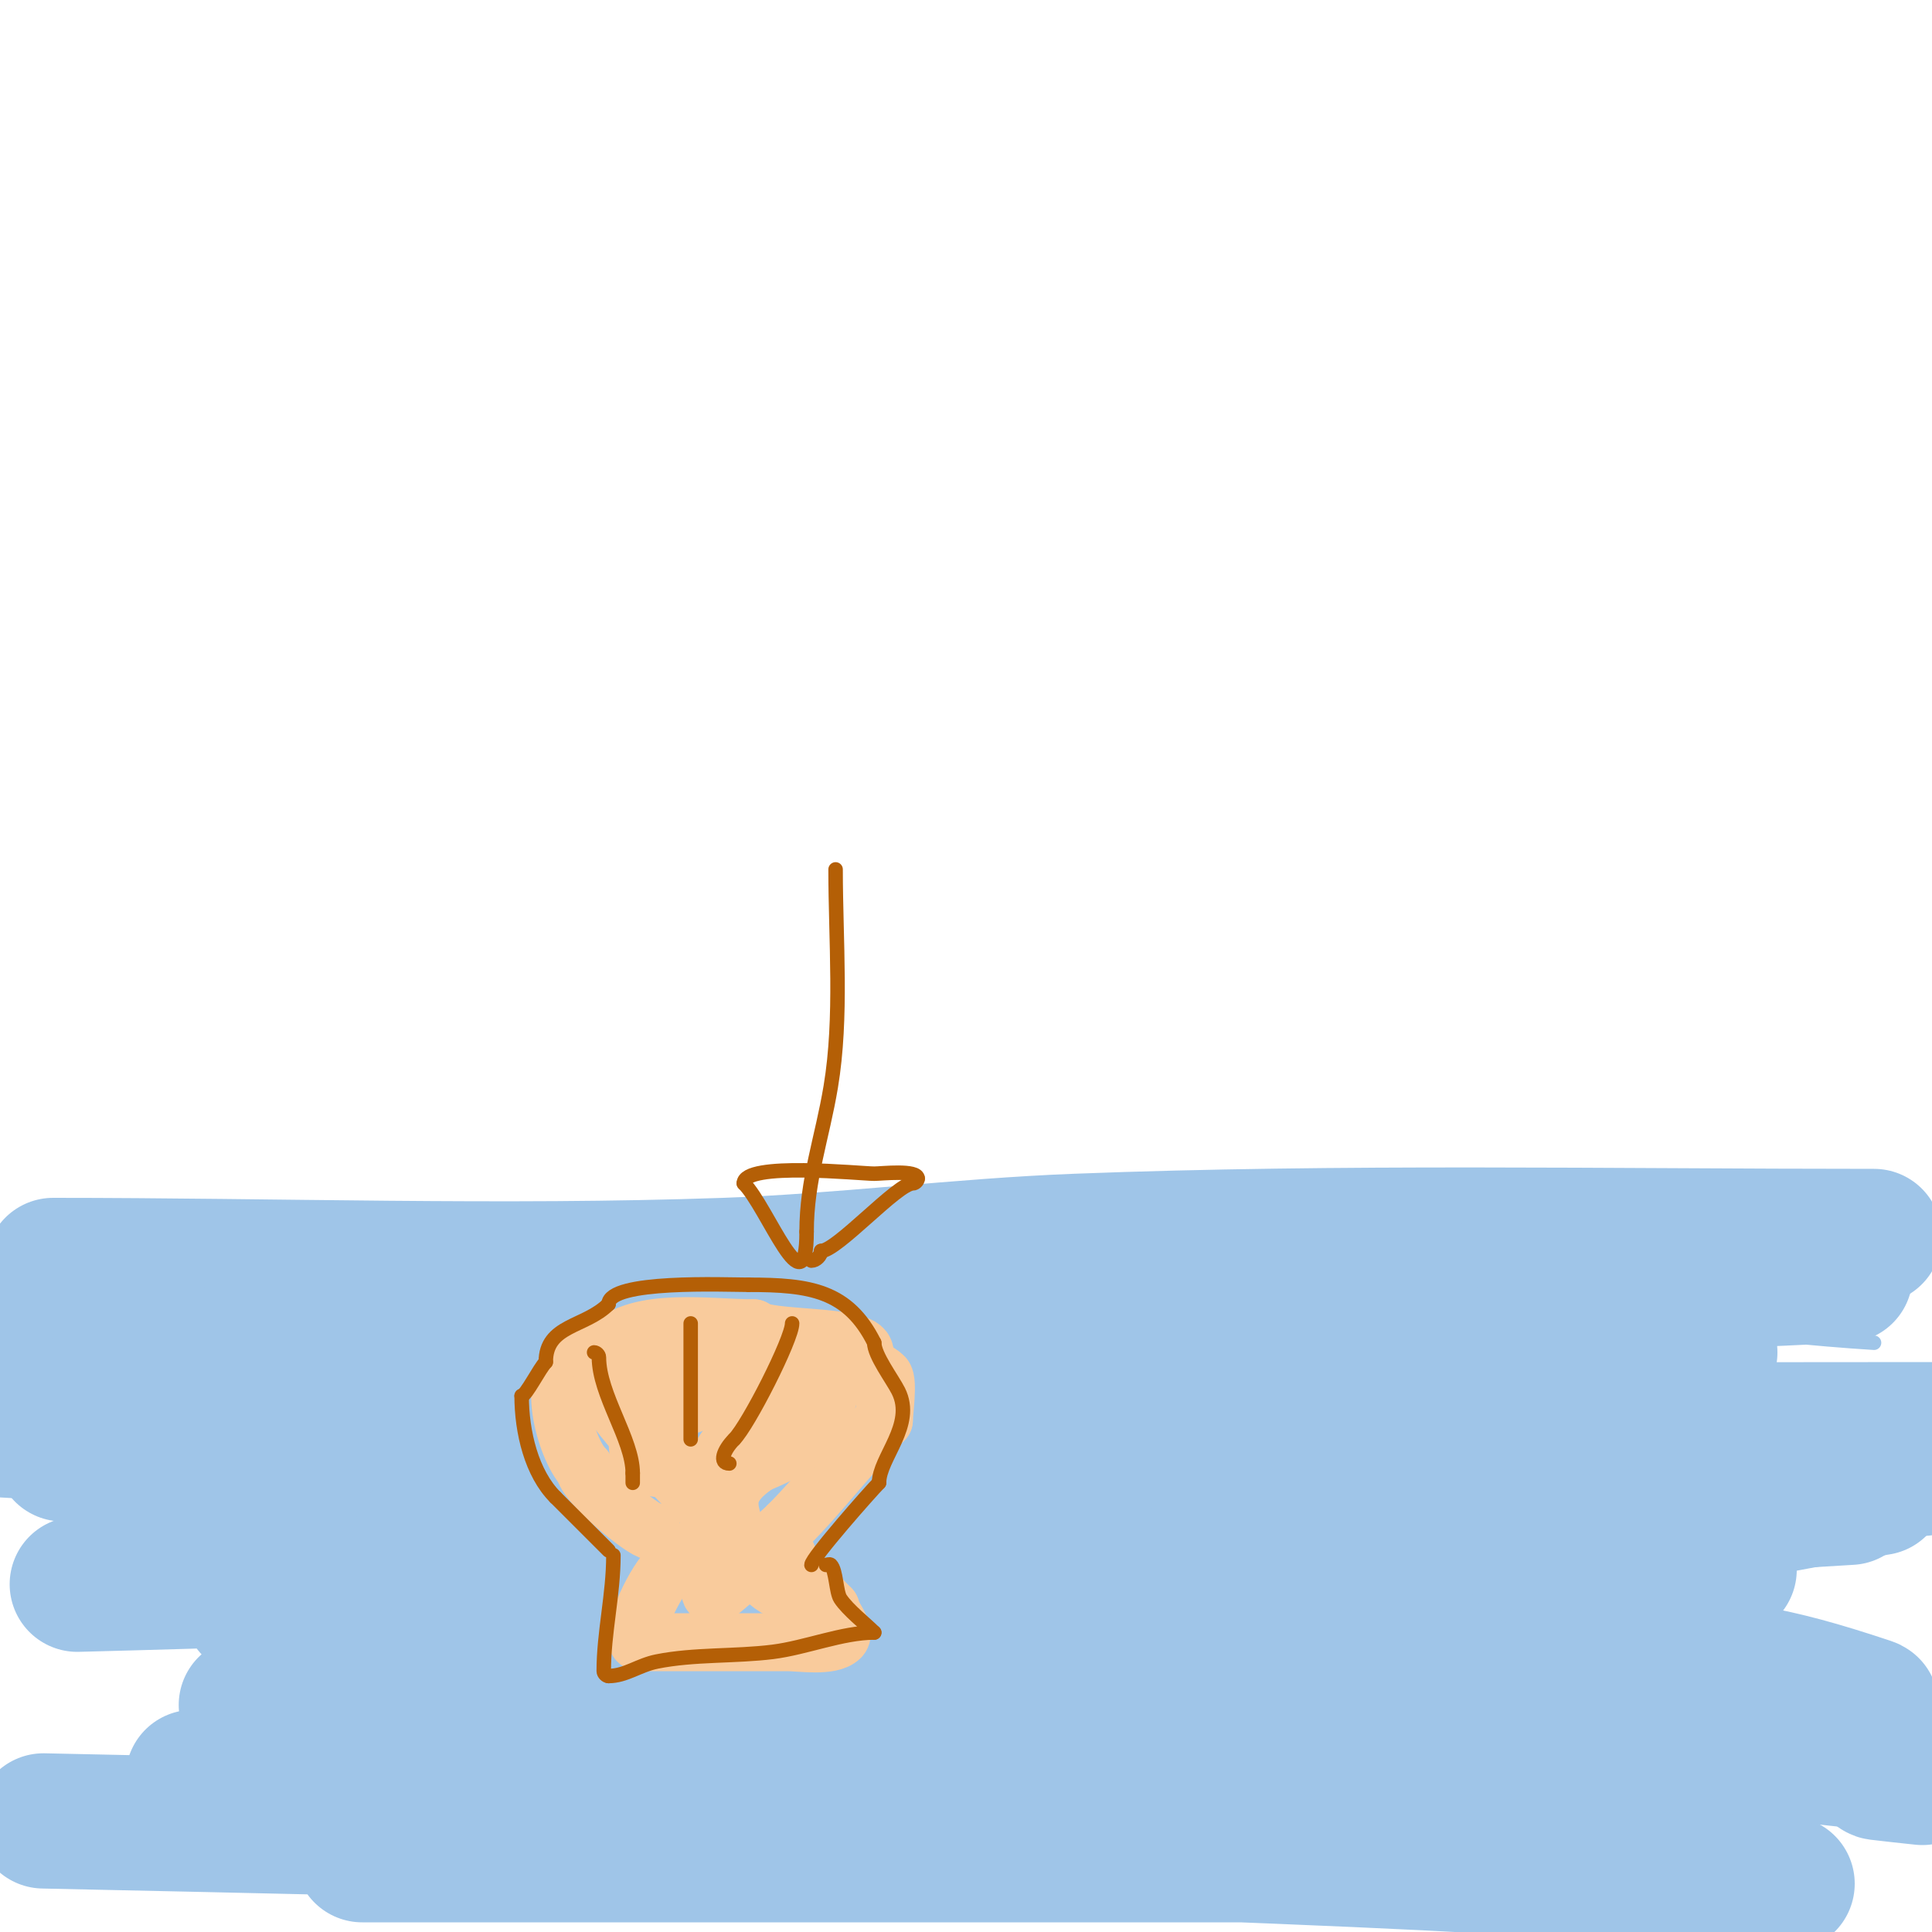 <svg viewBox='0 0 400 400' version='1.1' xmlns='http://www.w3.org/2000/svg' xmlns:xlink='http://www.w3.org/1999/xlink'><g fill='none' stroke='#9fc5e8' stroke-width='3' stroke-linecap='round' stroke-linejoin='round'><path d='M7,254c0,-2.494 25.058,-1 26,-1c23.333,0 46.667,0 70,0c44.211,0 88.988,-2.281 133,3c50.868,6.104 100.805,18.8 152,22'/></g>
<g fill='none' stroke='#9fc5e8' stroke-width='28' stroke-linecap='round' stroke-linejoin='round'><path d='M11,262c46.238,0 92.797,1.612 139,0c24.376,-0.85 48.628,-4.063 73,-5c54.904,-2.112 110.043,-1 165,-1'/><path d='M382,264c-59.964,2.925 -120.14,4.482 -180,9c-23.7,1.789 -47.214,5.257 -71,6c-43.111,1.347 -86.194,-0.707 -129,5'/><path d='M8,291c130.572,6.218 261.315,5 392,5'/><path d='M346,305c-56.667,0 -113.356,1.607 -170,0c-15.385,-0.436 -30.642,-2.995 -46,-4c-43.436,-2.842 -86.626,-2.289 -130,-5'/><path d='M13,301c128.078,6.625 256.748,3 385,3'/><path d='M383,310c-122.294,7.412 -244.509,14.859 -367,18'/><path d='M58,346c68.091,2.295 135.916,2.551 204,4c22.035,0.469 44.065,1.849 66,4c10.149,0.995 20.451,2.419 30,6c2.961,1.11 6.172,1.586 9,3c1.075,0.537 4.202,2 3,2c-106.547,0 -212.521,-8.899 -319,-12'/><path d='M57,354c96.667,0 193.333,0 290,0'/><path d='M321,362c-75,2.667 -150,5.333 -225,8'/><path d='M75,384c42.333,0 84.667,0 127,0c18.333,0 36.667,0 55,0c29.307,0 58.75,0.461 88,2c5.037,0.265 10.012,1.252 15,2c3.362,0.504 10,2 10,2c0,0 -3.337,0.104 -5,0c-9.339,-0.584 -18.659,-1.444 -28,-2c-18.66,-1.111 -37.324,-2.182 -56,-3c-90.626,-3.969 -181.314,-6.071 -272,-8'/><path d='M40,368c69.587,-5.681 139.242,-10.886 209,-14c28.109,-1.255 61.436,-1 90,-1c11,0 22,0 33,0c3,0 6,0 9,0c2,0 7.897,0.632 6,0c-21.151,-7.05 -26.874,-7.18 -56,-11c-2.555,-0.335 -131.818,-15.101 -143,-16c-32.51,-2.612 -68.657,-0.531 -101,-7c-0.462,-0.092 0.539,-0.9 1,-1c7.283,-1.583 14.64,-2.822 22,-4c25.844,-4.135 52.01,-5.912 78,-9c17.04,-2.025 33.943,-5.128 51,-7c24.917,-2.735 50.034,-2.08 75,-4'/><path d='M314,294c7,0 14,0 21,0c0.667,0 -1.333,0 -2,0c-2.667,0 -5.333,0 -8,0c-5.667,0 -11.337,0.191 -17,0c-32.837,-1.107 -67.739,-2.274 -101,-5c-10.678,-0.875 -21.34,-1.934 -32,-3c-5.893,-0.589 -16,-2 -16,-2c0,0 18.67,0.236 28,0c55.819,-1.413 111.12,-4 167,-4'/><path d='M389,308c-17.446,2.684 -34.692,6.538 -52,10c-5.642,1.129 -11.449,1.486 -17,3c-1.159,0.316 -4.19,1.83 -3,2c13.545,1.935 27.341,1.197 41,2'/><path d='M393,365c-1.24,0.827 -5.479,1.815 -4,2c2.995,0.374 6,0.667 9,1'/><path d='M389,365c-112.274,-12.029 -224.364,-23.872 -337,-32'/></g>
<g fill='none' stroke='#f9cb9c' stroke-width='12' stroke-linecap='round' stroke-linejoin='round'><path d='M140,324c-2.726,0 -8,11.043 -8,14c0,1.333 -0.567,2 1,2'/><path d='M133,340c10,0 20,0 30,0c2.677,0 8.982,1.018 11,-1c1.218,-1.218 -2,-4.735 -2,-6'/><path d='M172,333c-2.345,-2.345 -9,-9.382 -9,-11'/><path d='M135,317c-1.758,0 -14,-10.024 -14,-13'/><path d='M121,304c-4.013,-4.013 -8.479,-21 -1,-21'/><path d='M120,283c12.339,0 24.596,0 36,0'/><path d='M156,283c6.455,0 22.383,-2.617 27,2c0.95,0.95 0,7.674 0,9'/><path d='M183,294c-8.112,8.112 -12.65,14.65 -20,22'/><path d='M163,316c0,0.287 -4.226,3 -1,3'/><path d='M119,287c0,-5.204 1.437,-8 7,-8'/><path d='M126,279c6.417,-6.417 20.809,-4 30,-4'/><path d='M156,275c2.554,2.554 23,1.148 23,5'/><path d='M179,280c-12.377,0 -21.245,2.547 -32,9c-5.115,3.069 -15,3.792 -15,9'/><path d='M132,298c0,7.666 3.698,4.849 8,7c1.333,0.667 4.667,3.333 4,2c-2.888,-5.776 -9.899,-9.798 -13,-16c-0.954,-1.909 -0.105,-3.105 -2,-5'/><path d='M129,286c-4.47,-8.939 -5.633,-4.898 -3,3c1.287,3.861 15.185,18.185 19,22'/><path d='M145,311c0,-0.745 1.333,-0.667 2,-1c0.843,-0.422 1.379,-1.29 2,-2c1.518,-1.734 15.196,-17.804 18,-15c1.533,1.533 -6.667,0.667 -7,1c-1.225,1.225 -6,7.237 -6,10'/><path d='M154,304c1.976,0 24.118,-10 11,-10'/><path d='M165,294c-21.708,0 -18,18.252 -18,35'/><path d='M147,329c0,4.222 5.464,-4 9,-4'/><path d='M156,325c0.879,0.439 8.107,3.446 7,4c-2.836,1.418 -8.225,-6.062 -9,-8c-3.292,-8.231 -5.573,-12.285 3,-18'/><path d='M157,303c7.548,-7.548 15,-7.27 15,-18'/><path d='M172,285'/></g>
<g fill='none' stroke='#b45f06' stroke-width='3' stroke-linecap='round' stroke-linejoin='round'><path d='M123,280c0.471,0 1,0.529 1,1c0,7.756 7,17.004 7,24'/><path d='M131,305c0,0.667 0,1.333 0,2'/><path d='M143,274c0,8 0,16 0,24'/><path d='M164,274c0,3.217 -9.097,21.097 -12,24'/><path d='M152,298c-2.193,2.193 -3.237,5 -1,5'/><path d='M126,321c-3.646,-3.646 -7.092,-7.092 -11,-11'/><path d='M115,310c-4.941,-4.941 -7,-13.519 -7,-21'/><path d='M108,289c0.891,0 3.706,-5.706 5,-7'/><path d='M113,282c0,-7.771 8.138,-7.138 13,-12'/><path d='M126,270c0,-5.052 24.208,-4 29,-4'/><path d='M155,266c12.671,0 20.58,1.16 26,12'/><path d='M181,278c0,2.6 3.785,7.57 5,10c3.52,7.039 -4,13.818 -4,19'/><path d='M182,307c-1.713,1.713 -14,15.63 -14,17'/><path d='M127,322c0,8.194 -2,15.953 -2,24c0,0.471 0.529,1 1,1'/><path d='M126,347c3.546,0 6.231,-2.246 10,-3c7.73,-1.546 16.14,-1.017 24,-2c6.822,-0.853 14.384,-4 21,-4'/><path d='M181,338c-1.914,-1.914 -5.429,-4.643 -7,-7c-0.905,-1.357 -0.871,-5.871 -2,-7c-0.236,-0.236 -0.667,0 -1,0'/><path d='M173,180c0,14.69 1.401,30.591 -1,45c-1.775,10.65 -5,19.294 -5,30'/><path d='M167,255c0,16.875 -8.113,-5.113 -13,-10'/><path d='M154,245c0,-4.519 24.18,-2 27,-2c1.492,0 9,-0.877 9,1'/><path d='M190,244c0,0.471 -0.529,1 -1,1c-3.19,0 -15.715,14 -19,14'/><path d='M170,259c0,0.943 -1.057,2 -2,2'/></g>
</svg>